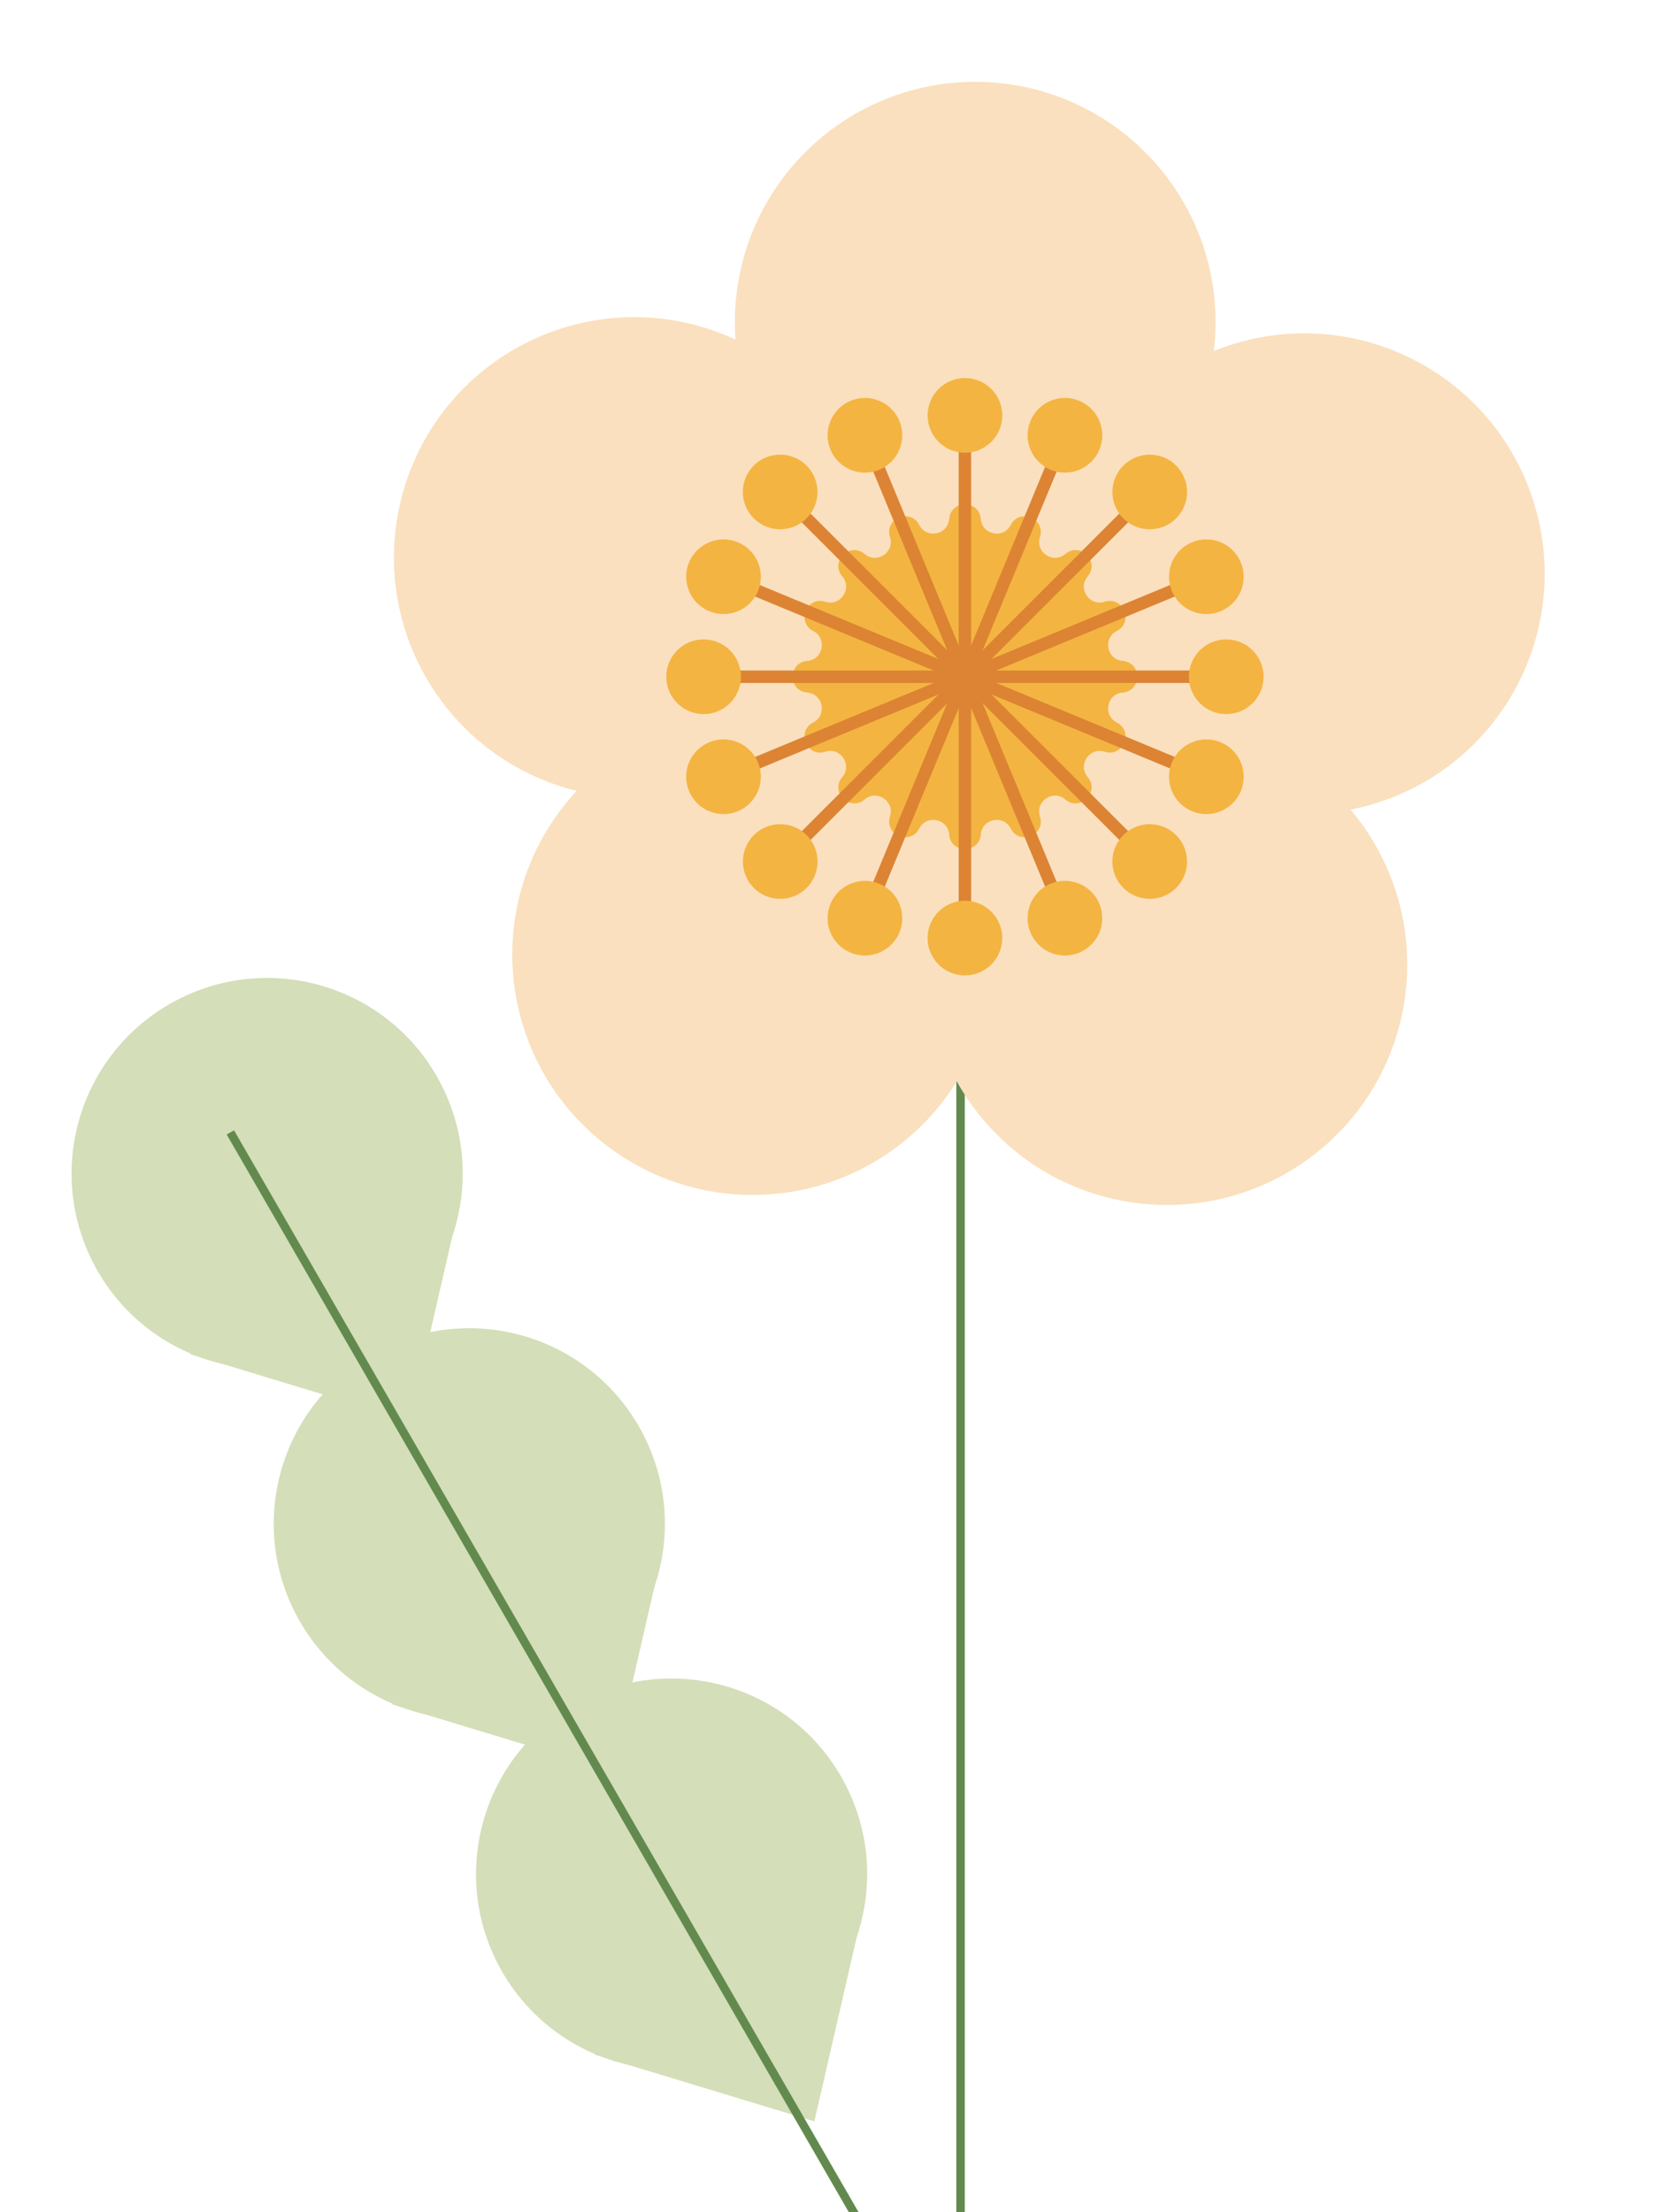 <svg width="99" height="132" viewBox="0 0 99 132" fill="none" xmlns="http://www.w3.org/2000/svg">
<circle cx="40.077" cy="111.825" r="11.669" transform="rotate(-30 40.077 111.825)" fill="#D4DEB8"/>
<path d="M48.596 126.577L35.469 122.591L51.661 113.243L48.596 126.577Z" fill="#D4DEB8"/>
<circle cx="28.006" cy="90.924" r="11.669" transform="rotate(-30 28.006 90.924)" fill="#D4DEB8"/>
<path d="M36.523 105.677L23.396 101.692L39.589 92.343L36.523 105.677Z" fill="#D4DEB8"/>
<circle cx="15.942" cy="70.024" r="11.669" transform="rotate(-30 15.942 70.024)" fill="#D4DEB8"/>
<path d="M24.459 84.777L11.332 80.792L27.524 71.443L24.459 84.777Z" fill="#D4DEB8"/>
<path d="M13.747 67.57L57.223 142.875" stroke="#638A4E" stroke-width="0.505"/>
<path d="M57.32 60.599L57.32 156.229" stroke="#638A4E" stroke-width="0.505"/>
<path fill-rule="evenodd" clip-rule="evenodd" d="M70.905 43.272C74.888 43.628 78.701 45.639 81.236 49.127C85.892 55.536 84.471 64.505 78.063 69.16C71.655 73.816 62.686 72.396 58.03 65.988C56.127 63.368 55.239 60.32 55.292 57.313L55.24 57.352L55.312 56.773C55.349 56.112 55.431 55.455 55.557 54.806L57.327 40.619L70.905 43.272Z" fill="#FAE0BE"/>
<path fill-rule="evenodd" clip-rule="evenodd" d="M59.254 56.713C59.308 59.72 58.42 62.769 56.516 65.39C51.86 71.798 42.891 73.219 36.483 68.563C30.075 63.907 28.654 54.938 33.31 48.53C35.214 45.909 37.84 44.123 40.717 43.245L40.663 43.206L41.259 43.091C41.882 42.927 42.516 42.805 43.155 42.726L57.221 40.02L58.896 53.771C59.115 54.733 59.235 55.716 59.254 56.704L59.255 56.714L59.254 56.713Z" fill="#FAE0BE"/>
<path fill-rule="evenodd" clip-rule="evenodd" d="M45.217 45.575C41.786 47.627 37.52 48.241 33.419 46.908C25.886 44.461 21.764 36.37 24.211 28.836C26.659 21.303 34.75 17.181 42.283 19.628C45.364 20.629 47.874 22.574 49.597 25.038L49.618 24.975L49.907 25.498C50.26 26.046 50.575 26.618 50.85 27.208L57.764 39.738L45.217 45.575Z" fill="#FAE0BE"/>
<path fill-rule="evenodd" clip-rule="evenodd" d="M46.739 27.855C44.928 25.454 43.854 22.465 43.854 19.226C43.854 11.305 50.275 4.884 58.196 4.884C66.117 4.884 72.538 11.305 72.538 19.226C72.538 22.465 71.464 25.454 69.653 27.855H69.72L69.305 28.298C68.896 28.797 68.455 29.268 67.985 29.708L58.196 40.164L48.763 30.029C48.017 29.377 47.339 28.649 46.741 27.857L46.739 27.855H46.739Z" fill="#FAE0BE"/>
<path fill-rule="evenodd" clip-rule="evenodd" d="M64.638 28.616C66.207 24.936 69.299 21.927 73.402 20.594C80.936 18.146 89.027 22.269 91.474 29.802C93.922 37.336 89.799 45.427 82.266 47.874C79.186 48.875 76.013 48.778 73.171 47.798L73.191 47.86L72.655 47.609C72.043 47.371 71.448 47.093 70.874 46.774L57.923 40.704L64.638 28.616Z" fill="#FAE0BE"/>
<path d="M56.641 30.969C56.737 29.811 58.432 29.811 58.529 30.969C58.607 31.918 59.879 32.171 60.314 31.325C60.846 30.291 62.413 30.94 62.058 32.047C61.768 32.953 62.846 33.673 63.572 33.058C64.459 32.307 65.658 33.506 64.907 34.393C64.292 35.119 65.012 36.197 65.918 35.907C67.025 35.552 67.674 37.119 66.641 37.651C65.794 38.086 66.047 39.358 66.996 39.437C68.154 39.533 68.154 41.228 66.996 41.324C66.047 41.403 65.794 42.674 66.641 43.11C67.674 43.642 67.025 45.208 65.918 44.854C65.012 44.563 64.292 45.641 64.907 46.367C65.658 47.254 64.459 48.453 63.572 47.702C62.846 47.087 61.768 47.807 62.058 48.714C62.413 49.821 60.846 50.469 60.314 49.436C59.879 48.59 58.607 48.843 58.529 49.791C58.432 50.95 56.737 50.95 56.641 49.791C56.562 48.843 55.291 48.59 54.855 49.436C54.323 50.469 52.757 49.821 53.111 48.714C53.402 47.807 52.324 47.087 51.598 47.702C50.711 48.453 49.512 47.254 50.263 46.367C50.878 45.641 50.158 44.563 49.252 44.854C48.145 45.208 47.496 43.642 48.529 43.11C49.375 42.674 49.122 41.403 48.174 41.324C47.016 41.228 47.016 39.533 48.174 39.437C49.122 39.358 49.375 38.086 48.529 37.651C47.496 37.119 48.145 35.552 49.252 35.907C50.158 36.197 50.878 35.119 50.263 34.393C49.512 33.506 50.711 32.307 51.598 33.058C52.324 33.673 53.402 32.953 53.111 32.047C52.757 30.94 54.323 30.291 54.855 31.325C55.291 32.171 56.562 31.918 56.641 30.969Z" fill="#F4B442"/>
<path d="M68.61 29.355L57.584 40.381" stroke="#DC8433" stroke-width="0.743"/>
<circle cx="68.61" cy="29.355" r="2.228" transform="rotate(45 68.61 29.355)" fill="#F4B442"/>
<path d="M71.987 34.412L57.58 40.38" stroke="#DC8433" stroke-width="0.743"/>
<circle cx="71.988" cy="34.413" r="2.228" transform="rotate(67.5 71.988 34.413)" fill="#F4B442"/>
<path d="M73.175 40.38L57.581 40.38" stroke="#DC8433" stroke-width="0.743"/>
<circle cx="73.175" cy="40.381" r="2.228" transform="rotate(90 73.175 40.381)" fill="#F4B442"/>
<path d="M71.988 46.347L57.581 40.379" stroke="#DC8433" stroke-width="0.743"/>
<circle cx="71.989" cy="46.348" r="2.228" transform="rotate(112.5 71.989 46.348)" fill="#F4B442"/>
<path d="M68.61 51.406L57.584 40.38" stroke="#DC8433" stroke-width="0.743"/>
<circle cx="68.609" cy="51.406" r="2.228" transform="rotate(135 68.609 51.406)" fill="#F4B442"/>
<path d="M63.549 54.787L57.581 40.381" stroke="#DC8433" stroke-width="0.743"/>
<circle cx="63.548" cy="54.787" r="2.228" transform="rotate(157.5 63.548 54.787)" fill="#F4B442"/>
<path d="M57.581 55.975L57.581 40.381" stroke="#DC8433" stroke-width="0.743"/>
<circle cx="57.581" cy="55.974" r="2.228" transform="rotate(180 57.581 55.974)" fill="#F4B442"/>
<path d="M51.615 54.786L57.582 40.38" stroke="#DC8433" stroke-width="0.743"/>
<circle cx="51.614" cy="54.787" r="2.228" transform="rotate(-157.5 51.614 54.787)" fill="#F4B442"/>
<path d="M46.56 51.406L57.586 40.38" stroke="#DC8433" stroke-width="0.743"/>
<circle cx="46.56" cy="51.406" r="2.228" transform="rotate(-135 46.56 51.406)" fill="#F4B442"/>
<path d="M43.174 46.349L57.581 40.381" stroke="#DC8433" stroke-width="0.743"/>
<circle cx="43.175" cy="46.348" r="2.228" transform="rotate(-112.5 43.175 46.348)" fill="#F4B442"/>
<path d="M41.986 40.381L57.58 40.381" stroke="#DC8433" stroke-width="0.743"/>
<circle cx="41.988" cy="40.381" r="2.228" transform="rotate(-90 41.988 40.381)" fill="#F4B442"/>
<path d="M43.175 34.413L57.581 40.38" stroke="#DC8433" stroke-width="0.743"/>
<circle cx="43.176" cy="34.413" r="2.228" transform="rotate(-67.5 43.176 34.413)" fill="#F4B442"/>
<path d="M46.555 29.354L57.581 40.38" stroke="#DC8433" stroke-width="0.743"/>
<circle cx="46.556" cy="29.354" r="2.228" transform="rotate(-45 46.556 29.354)" fill="#F4B442"/>
<path d="M51.614 25.973L57.581 40.379" stroke="#DC8433" stroke-width="0.743"/>
<circle cx="51.614" cy="25.973" r="2.228" transform="rotate(-22.5 51.614 25.973)" fill="#F4B442"/>
<path d="M57.58 24.786V40.38" stroke="#DC8433" stroke-width="0.743"/>
<circle cx="57.582" cy="24.786" r="2.228" fill="#F4B442"/>
<path d="M63.549 25.973L57.581 40.379" stroke="#DC8433" stroke-width="0.743"/>
<circle cx="63.549" cy="25.973" r="2.228" transform="rotate(22.5 63.549 25.973)" fill="#F4B442"/>
</svg>
